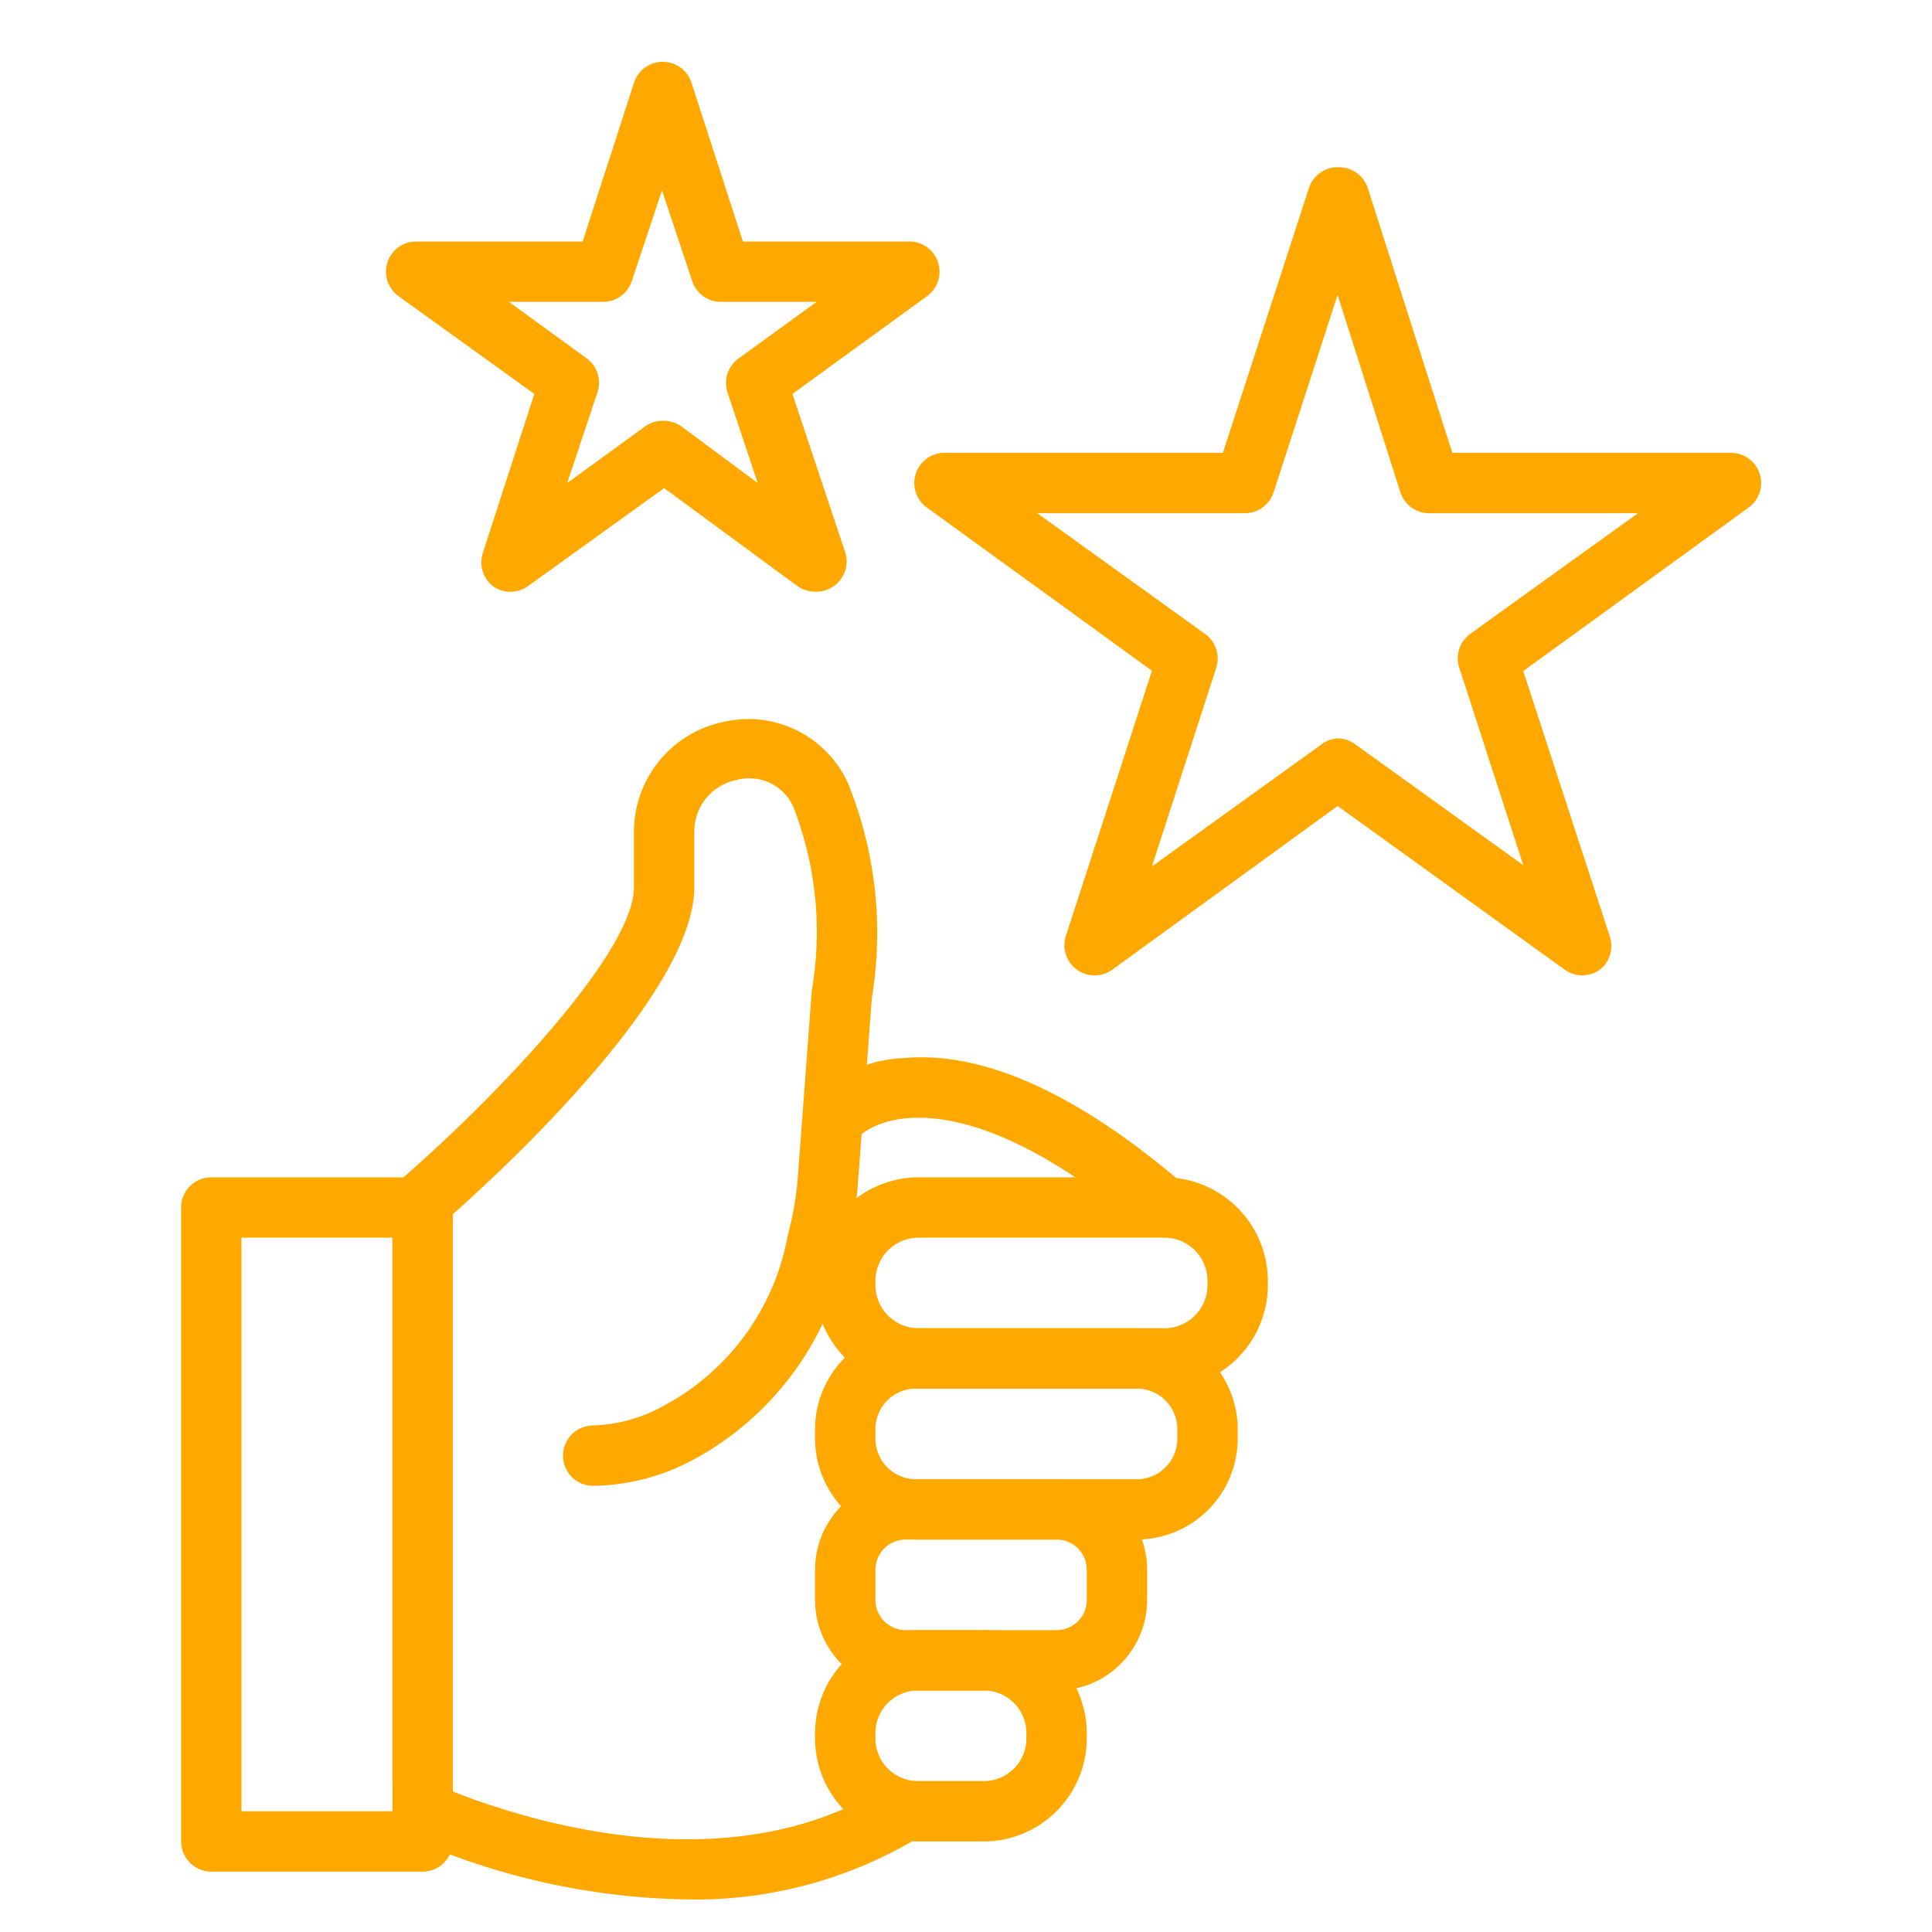 <?xml version="1.0"?>
<svg xmlns="http://www.w3.org/2000/svg" fill ="#FFA900" viewBox="0 0 64 64"><title/><g data-name="Layer 3" id="Layer_3"><path d="M32.58,61H30.42A3.42,3.42,0,0,1,27,57.58v-.16A3.42,3.42,0,0,1,30.42,54h2.16A3.42,3.42,0,0,1,36,57.42v.16A3.42,3.42,0,0,1,32.58,61Zm-2.16-5A1.41,1.41,0,0,0,29,57.42v.16A1.41,1.41,0,0,0,30.42,59h2.16A1.41,1.41,0,0,0,34,57.58v-.16A1.41,1.41,0,0,0,32.58,56Z"/><path d="M22.72,62.92a23.45,23.45,0,0,1-9.44-2.17L14.16,59c.09,0,9,4.34,15.48,0l1.11,1.67A14.32,14.32,0,0,1,22.72,62.92Z"/><path d="M14,62H7a1,1,0,0,1-1-1V40a1,1,0,0,1,1-1h7a1,1,0,0,1,1,1V61A1,1,0,0,1,14,62ZM8,60h5V41H8Z"/><rect height="19" width="2" x="13" y="40"/><path d="M38.57,46H30.43A3.44,3.44,0,0,1,27,42.57v-.14A3.44,3.44,0,0,1,30.43,39h8.14A3.44,3.44,0,0,1,42,42.43v.14A3.44,3.44,0,0,1,38.57,46Zm-8.14-5A1.43,1.43,0,0,0,29,42.43v.14A1.43,1.43,0,0,0,30.43,44h8.14A1.43,1.43,0,0,0,40,42.57v-.14A1.43,1.43,0,0,0,38.57,41Z"/><path d="M37.66,51H30.34A3.35,3.35,0,0,1,27,47.66v-.32A3.35,3.35,0,0,1,30.34,44h7.32A3.35,3.35,0,0,1,41,47.34v.32A3.35,3.35,0,0,1,37.66,51Zm-7.32-5A1.34,1.34,0,0,0,29,47.34v.32A1.34,1.34,0,0,0,30.34,49h7.32A1.34,1.34,0,0,0,39,47.66v-.32A1.34,1.34,0,0,0,37.66,46Z"/><path d="M35,56H30a3,3,0,0,1-3-3V52a3,3,0,0,1,3-3h5a3,3,0,0,1,3,3v1A3,3,0,0,1,35,56Zm-5-5a1,1,0,0,0-1,1v1a1,1,0,0,0,1,1h5a1,1,0,0,0,1-1V52a1,1,0,0,0-1-1Z"/><path d="M19.65,49.22a1,1,0,0,1,0-2A5.12,5.12,0,0,0,22,46.56,8,8,0,0,0,26.08,41l.13-.54a10.66,10.66,0,0,0,.21-1.36c.14-1.83.47-6.28.47-6.28a11.4,11.4,0,0,0-.61-6.09,1.6,1.6,0,0,0-1.89-.89A1.74,1.74,0,0,0,23,27.59v1.8c0,3.88-7.71,10.6-8.59,11.35a1,1,0,0,1-1.3-1.52c3.05-2.61,7.89-7.6,7.89-9.83v-1.8a3.72,3.72,0,0,1,2.94-3.67,3.63,3.63,0,0,1,4.14,2,13.2,13.2,0,0,1,.8,7.15s-.33,4.43-.47,6.25A10.85,10.85,0,0,1,28.15,41l-.12.51a10,10,0,0,1-5.11,6.87A7.2,7.2,0,0,1,19.65,49.22Z"/><path d="M37.92,40.76c-5.49-4.71-8.67-4-9.59-3L26.8,36.49a4.56,4.56,0,0,1,3.14-1.44c2.64-.24,5.77,1.18,9.28,4.19Z"/><path d="M36.26,32.31a1,1,0,0,1-.59-.19A1,1,0,0,1,35.31,31l2.85-8.78L30.7,16.81A1,1,0,0,1,31.29,15h9.22l2.85-8.77a1,1,0,0,1,1-.69,1,1,0,0,1,.95.69L48.11,15h9.23a1,1,0,0,1,.95.69,1,1,0,0,1-.36,1.12l-7.47,5.42L53.32,31A1,1,0,0,1,53,32.12a1,1,0,0,1-1.17,0L44.31,26.7l-7.46,5.42A1,1,0,0,1,36.26,32.31Zm8.05-7.85a1,1,0,0,1,.59.2l5.56,4-2.12-6.54A1,1,0,0,1,48.7,21l5.56-4H47.39a1,1,0,0,1-1-.69L44.31,9.77l-2.12,6.54a1,1,0,0,1-.95.69H34.36l5.56,4a1,1,0,0,1,.37,1.12L38.16,28.7l5.56-4A1,1,0,0,1,44.31,24.46Z"/><path d="M27,19.6a1,1,0,0,1-.59-.19L22,16.17,17.5,19.41a1,1,0,0,1-1.18,0A1,1,0,0,1,16,18.3l1.7-5.25L13.2,9.81A1,1,0,0,1,13.79,8H19.3L21,2.75a1,1,0,0,1,1.91,0L24.61,8h5.52a1,1,0,0,1,.58,1.81l-4.46,3.24L28,18.3a1,1,0,0,1-.37,1.11A1,1,0,0,1,27,19.6ZM22,13.94a1,1,0,0,1,.58.19L25.1,16l-1-3a1,1,0,0,1,.36-1.12L27.05,10H23.88a1,1,0,0,1-.95-.69l-1-3-1,3A1,1,0,0,1,20,10H16.86l2.56,1.86A1,1,0,0,1,19.79,13l-1,3,2.56-1.86A1,1,0,0,1,22,13.94Z"/></g></svg>
